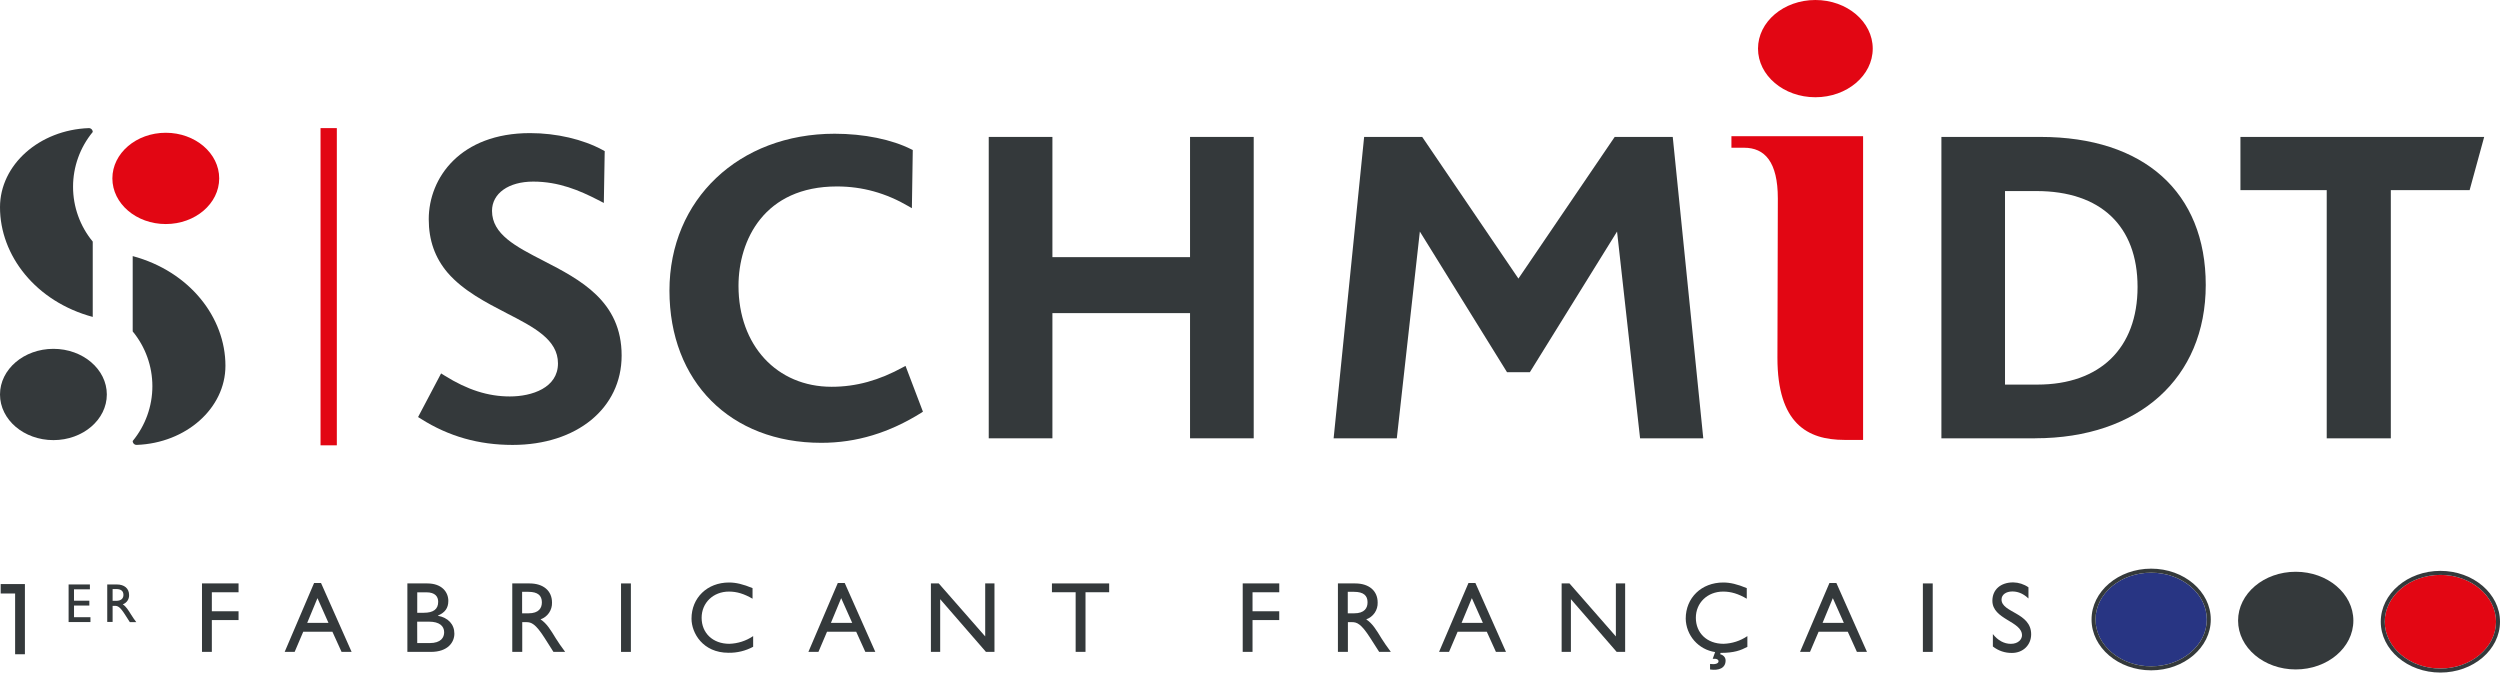 <svg width="1887" height="508" viewBox="0 0 1887 508" fill="none" xmlns="http://www.w3.org/2000/svg">
<g clip-path="url(#clip0_455_1102)">
<path d="M165.45 134.661C165.45 153.661 147.39 169.111 125.13 169.111C102.87 169.111 84.82 153.661 84.82 134.661C84.82 115.661 102.88 100.211 125.13 100.211C147.38 100.211 165.45 115.651 165.45 134.661Z" fill="#E20613"/>
<path d="M70 99.63C70.001 99.239 69.924 98.852 69.773 98.491C69.622 98.13 69.4 97.803 69.12 97.53C68.84 97.257 68.509 97.043 68.144 96.9C67.78 96.757 67.391 96.69 67 96.7C29.78 98.06 0 124.29 0 156.44C0 192.88 27 227.64 70 239.21V182.36C60.393 170.716 55.139 156.091 55.139 140.995C55.139 125.9 60.393 111.275 70 99.63Z" fill="#34393B"/>
<path d="M0 297.751C0 278.751 18.06 263.301 40.31 263.301C62.56 263.301 80.63 278.741 80.63 297.751C80.63 316.761 62.57 332.201 40.31 332.201C18.05 332.201 0 316.811 0 297.751Z" fill="#34393B"/>
<path d="M100.16 332.881C100.157 333.272 100.234 333.66 100.384 334.022C100.535 334.383 100.757 334.71 101.037 334.984C101.317 335.258 101.649 335.472 102.014 335.614C102.379 335.756 102.769 335.823 103.16 335.811C140.38 334.451 170.16 308.221 170.16 276.071C170.16 239.631 143.16 204.871 100.16 193.301V250.151C109.764 261.794 115.017 276.417 115.017 291.511C115.017 306.604 109.764 321.227 100.16 332.871" fill="#34393B"/>
<path d="M1842 433.93C1818.86 433.93 1800 449.8 1800 469.27C1800 488.74 1818.85 504.61 1842 504.61C1865.15 504.61 1884 488.75 1884 469.27C1884 449.79 1865.11 433.93 1842 433.93Z" fill="#E30613"/>
<path d="M1842 430.891C1817.19 430.891 1797 448.121 1797 469.271C1797 490.421 1817.21 507.651 1842 507.651C1866.79 507.651 1887 490.421 1887 469.271C1887 448.121 1866.79 430.891 1842 430.891ZM1842 504.611C1818.86 504.611 1800 488.751 1800 469.271C1800 449.791 1818.85 433.931 1842 433.931C1865.15 433.931 1884 449.801 1884 469.271C1884 488.741 1865.11 504.611 1842 504.611Z" fill="#34393B"/>
<path d="M1776.32 468.43C1776.32 488.8 1756.84 505.29 1732.81 505.29C1708.78 505.29 1689.3 488.8 1689.3 468.43C1689.3 448.06 1708.78 431.57 1732.81 431.57C1756.84 431.57 1776.32 448.07 1776.32 468.43Z" fill="#34393B"/>
<path d="M1665.69 467.602C1665.69 448.122 1646.84 432.262 1623.69 432.262C1600.54 432.262 1581.69 448.122 1581.69 467.602C1581.69 487.082 1600.53 502.942 1623.69 502.942C1646.85 502.942 1665.69 487.072 1665.69 467.602Z" fill="#283583"/>
<path d="M1623.7 429.219C1598.88 429.219 1578.7 446.439 1578.7 467.599C1578.7 488.759 1598.91 505.969 1623.7 505.969C1648.49 505.969 1668.7 488.749 1668.7 467.599C1668.7 446.449 1648.51 429.219 1623.7 429.219ZM1581.7 467.599C1581.7 448.119 1600.54 432.259 1623.7 432.259C1646.86 432.259 1665.7 448.119 1665.7 467.599C1665.7 487.079 1646.85 502.939 1623.7 502.939C1600.55 502.939 1581.71 487.069 1581.71 467.599H1581.7Z" fill="#34393B"/>
<path d="M51.781 469.428V441.148H67.851V444.818H55.851V453.408H67.441V457.068H55.871V465.868H68.271V469.528H51.781V469.428Z" fill="#34393B"/>
<path d="M85.001 469.428H80.941V441.148H88.121C93.881 441.148 97.441 444.148 97.441 449.148C97.498 450.672 97.065 452.173 96.207 453.432C95.348 454.692 94.109 455.644 92.671 456.148C95.241 457.868 96.811 460.488 99.011 463.998C100.203 465.931 101.494 467.801 102.881 469.598H98.001L94.291 463.788C90.571 457.978 88.841 457.298 86.751 457.298H85.001V469.428ZM85.001 453.508H87.621C91.961 453.508 93.221 451.258 93.171 448.908C93.111 446.228 91.541 444.608 87.621 444.608H85.001V453.508Z" fill="#34393B"/>
<path d="M152.461 492.051V440.371H180.061V447.021H159.901V461.371H180.061V468.021H159.901V492.021L152.461 492.051Z" fill="#34393B"/>
<path d="M214.871 492.051L237.071 440.051H242.311L265.401 492.051H257.811L250.891 476.811H228.891L222.401 492.051H214.871ZM231.871 470.161H247.941L239.621 451.471L231.871 470.161Z" fill="#34393B"/>
<path d="M307.488 492.051V440.371H322.488C333.638 440.371 338.398 447.021 338.398 453.561C338.398 458.961 335.888 462.411 330.548 464.611V464.771C338.298 466.241 342.958 471.261 342.958 478.281C342.958 484.661 338.188 492.051 325.208 492.051H307.488ZM314.928 462.521H319.848C327.178 462.521 330.738 459.801 330.738 454.251C330.738 450.371 328.538 447.071 321.738 447.071H314.938L314.928 462.521ZM314.928 485.401H324.248C332.938 485.401 335.248 481.101 335.248 477.231C335.248 472.521 331.638 469.231 323.838 469.231H314.888L314.928 485.401Z" fill="#34393B"/>
<path d="M394.09 492.051H386.66V440.371H399.66C410.13 440.371 416.66 445.921 416.66 454.821C416.757 457.581 415.969 460.299 414.411 462.578C412.853 464.858 410.607 466.58 408 467.491C412.71 470.581 415.59 475.401 419.52 481.841C421.72 485.401 423.02 487.131 426.59 492.051H417.74L411 481.421C404.19 470.791 401.05 469.591 397.28 469.591H394.19V492.051H394.09ZM394.09 462.941H398.86C406.81 462.941 409.07 458.851 409.01 454.511C408.96 449.641 406.08 446.711 398.86 446.711H394.09V462.941Z" fill="#34393B"/>
<path d="M468.75 492.051V440.371H476.19V492.051H468.75Z" fill="#34393B"/>
<path d="M568.549 488.152C562.815 491.263 556.372 492.834 549.849 492.712C530.479 492.712 521.949 477.792 521.949 466.952C521.949 451.192 533.829 439.672 550.269 439.672C555.559 439.672 560.949 440.982 568.019 443.912V451.912C561.629 448.192 556.189 446.522 550.219 446.522C538.389 446.522 529.589 454.952 529.589 466.312C529.589 477.882 538.069 485.942 550.479 485.942C556.909 485.753 563.152 483.738 568.479 480.132V488.152H568.549Z" fill="#34393B"/>
<path d="M610.172 492.051L632.372 440.051H637.602L660.692 492.051H653.152L646.242 476.811H624.242L617.752 492.051H610.172ZM627.172 470.161H643.252L634.922 451.471L627.172 470.161Z" fill="#34393B"/>
<path d="M743.628 480.371V440.371H750.628V492.051H744.198L709.648 452.261V492.051H702.648V440.371H708.568L743.628 480.371Z" fill="#34393B"/>
<path d="M794 447.021V440.371H837.2V447.021H819.34V492.021H811.9V447.021H794Z" fill="#34393B"/>
<path d="M938 492.051V440.371H965.59V447.021H945.41V461.371H965.57V468.021H945.41V492.021L938 492.051Z" fill="#34393B"/>
<path d="M1017.3 492.051H1009.86V440.371H1022.86C1033.33 440.371 1039.86 445.921 1039.86 454.821C1039.96 457.578 1039.17 460.295 1037.62 462.574C1036.06 464.853 1033.82 466.576 1031.22 467.491C1035.94 470.581 1038.82 475.401 1042.74 481.841C1044.94 485.401 1046.25 487.131 1049.81 492.051H1041L1034.2 481.421C1027.39 470.791 1024.2 469.591 1020.48 469.591H1017.39V492.051H1017.3ZM1017.3 462.941H1022.06C1030.06 462.941 1032.27 458.851 1032.22 454.511C1032.22 449.641 1029.29 446.711 1022.06 446.711H1017.3V462.941Z" fill="#34393B"/>
<path d="M1086.2 492.051L1108.4 440.051H1113.63L1136.72 492.051H1129.13L1122.22 476.811H1100.22L1093.73 492.051H1086.2ZM1103.2 470.161H1119.28L1110.95 451.471L1103.2 470.161Z" fill="#34393B"/>
<path d="M1219.66 480.371V440.371H1226.66V492.051H1220.27L1185.72 452.261V492.051H1178.72V440.371H1184.64L1219.66 480.371Z" fill="#34393B"/>
<path d="M1290.76 501.152C1294.32 501.672 1297.15 500.942 1297.15 499.152C1297.15 497.842 1295.63 496.952 1292.75 497.262L1294.58 492.182C1288.49 491.284 1282.92 488.255 1278.85 483.636C1274.79 479.016 1272.5 473.104 1272.38 466.952C1272.38 451.192 1284.27 439.672 1300.71 439.672C1305.99 439.672 1311.39 440.982 1318.46 443.912V451.912C1312.07 448.192 1306.62 446.522 1300.65 446.522C1288.82 446.522 1280.03 454.952 1280.03 466.312C1280.03 477.882 1288.51 485.942 1300.92 485.942C1307.35 485.752 1313.59 483.737 1318.92 480.132V488.252C1313.84 490.922 1308.92 492.802 1298.71 492.802L1298.39 493.802C1300.91 494.482 1302.48 496.212 1302.48 498.562C1302.48 504.272 1297.4 506.312 1290.75 505.322V501.152H1290.76Z" fill="#34393B"/>
<path d="M1358.67 492.051L1380.86 440.051H1386.1L1409.19 492.051H1401.6L1394.69 476.811H1372.69L1366.19 492.051H1358.67ZM1375.67 470.161H1391.74L1383.42 451.471L1375.67 470.161Z" fill="#34393B"/>
<path d="M1451.39 492.051V440.371H1458.82V492.051H1451.39Z" fill="#34393B"/>
<path d="M1504.17 478.54C1507.94 483.41 1512.75 485.97 1517.78 485.97C1523.54 485.97 1526.21 482.41 1526.21 479.53C1526.21 468.85 1503.85 467.65 1503.85 453.46C1503.85 445.03 1510.08 439.59 1519.56 439.59C1523.68 439.662 1527.69 440.952 1531.08 443.3V451.73C1526.68 447.54 1522.44 446.44 1518.93 446.44C1514.17 446.44 1510.76 448.85 1510.76 452.52C1510.76 462.52 1533.12 462.31 1533.12 478.75C1533.12 486.86 1526.99 492.83 1518.67 492.83C1513.44 492.936 1508.33 491.214 1504.22 487.96V478.54H1504.17Z" fill="#34393B"/>
<path d="M18.799 446.612V440.852H0.52V447.972H11.409V493.832H18.799V446.612Z" fill="#34393B"/>
<path d="M1406.26 332.039H1392.17C1364.17 332.039 1341.6 319.579 1341.6 270.039L1341.91 149.829C1341.91 122.189 1332.07 111.509 1316.41 111.509H1306.88V102.809H1406.26V332.039Z" fill="#E20613"/>
<path d="M410.059 196.749C389.269 186.069 371.369 176.809 371.369 159.159C371.369 145.969 383.879 137.069 402.469 137.069C421.839 137.069 437.469 143.769 451.419 150.939L455.769 153.189L456.399 115.909L456.449 114.079L454.829 113.189C439.999 105.149 420.059 100.469 400.059 100.469C347.549 100.469 323.619 134.129 323.619 165.469C323.619 181.339 328.279 194.579 337.909 205.889C349.689 219.509 367.019 228.409 382.259 236.309C403.149 247.049 421.159 256.309 421.159 274.309C421.159 292.689 401.579 299.239 384.819 299.239C368.379 299.239 352.819 294.239 335.709 283.579L332.939 281.849L315.559 314.789L317.909 316.249C338.749 329.389 361.319 335.829 386.909 335.829C435.389 335.829 469.209 308.079 469.209 268.399C469.259 227.299 437.849 211.069 410.099 196.769" fill="#34393B"/>
<path d="M619.911 334.241C551.371 334.241 505.301 288.061 505.301 219.321C505.301 150.581 557.761 100.941 630.001 100.941C652.151 100.941 673.301 105.291 688.121 112.831L688.961 113.241L688.291 157.151L686.001 155.811C668.621 145.651 650.871 140.731 631.711 140.731C576.841 140.731 557.421 181.201 557.421 215.811C557.421 260.631 586.321 291.941 627.681 291.941C646.211 291.941 663.441 287.171 681.921 277.021L683.491 276.181L696.631 310.731L695.631 311.421C671.121 326.761 646.361 334.241 619.921 334.241" fill="#34393B"/>
<path d="M946.301 330.842H898.241V236.342H794.361V330.842H746.301V103.352H794.361V194.092H898.241V103.352H946.301V330.842Z" fill="#34393B"/>
<path d="M1146.1 210.272L1218.77 103.352H1262.59L1285.63 330.842H1237.93L1220.55 174.772L1154.73 280.952H1137.51L1071.7 174.772L1054.31 330.842H1006.62L1029.65 103.352H1073.48L1146.1 210.272Z" fill="#34393B"/>
<path d="M1536.1 330.842H1465.37V103.352H1540.19C1618.3 103.352 1664.9 145.152 1664.9 215.152C1664.85 285.422 1614.32 330.812 1536.1 330.812M1513.38 290.292H1537.78C1585.16 290.292 1613.43 262.752 1613.43 216.572C1613.43 170.572 1585.58 144.212 1537.1 144.212H1513.38V290.322V290.292Z" fill="#34393B"/>
<path d="M1804.59 330.842H1756.21V143.512H1691.08V103.352H1875.06L1864.07 143.512H1804.59V330.842Z" fill="#34393B"/>
<path d="M1413.54 36.7C1413.54 56.96 1394.16 73.4 1370.24 73.4C1346.32 73.4 1326.94 56.96 1326.94 36.7C1326.94 16.44 1346.31 0 1370.24 0C1394.17 0 1413.54 16.44 1413.54 36.7Z" fill="#E20613"/>
<path d="M254.241 96.699H241.941V336.129H254.241V96.699Z" fill="#E20613"/>
</g>
<defs>
<clipPath id="clip0_455_1102">
<rect width="1887" height="507.65" fill="white"/>
</clipPath>
</defs>
</svg>
